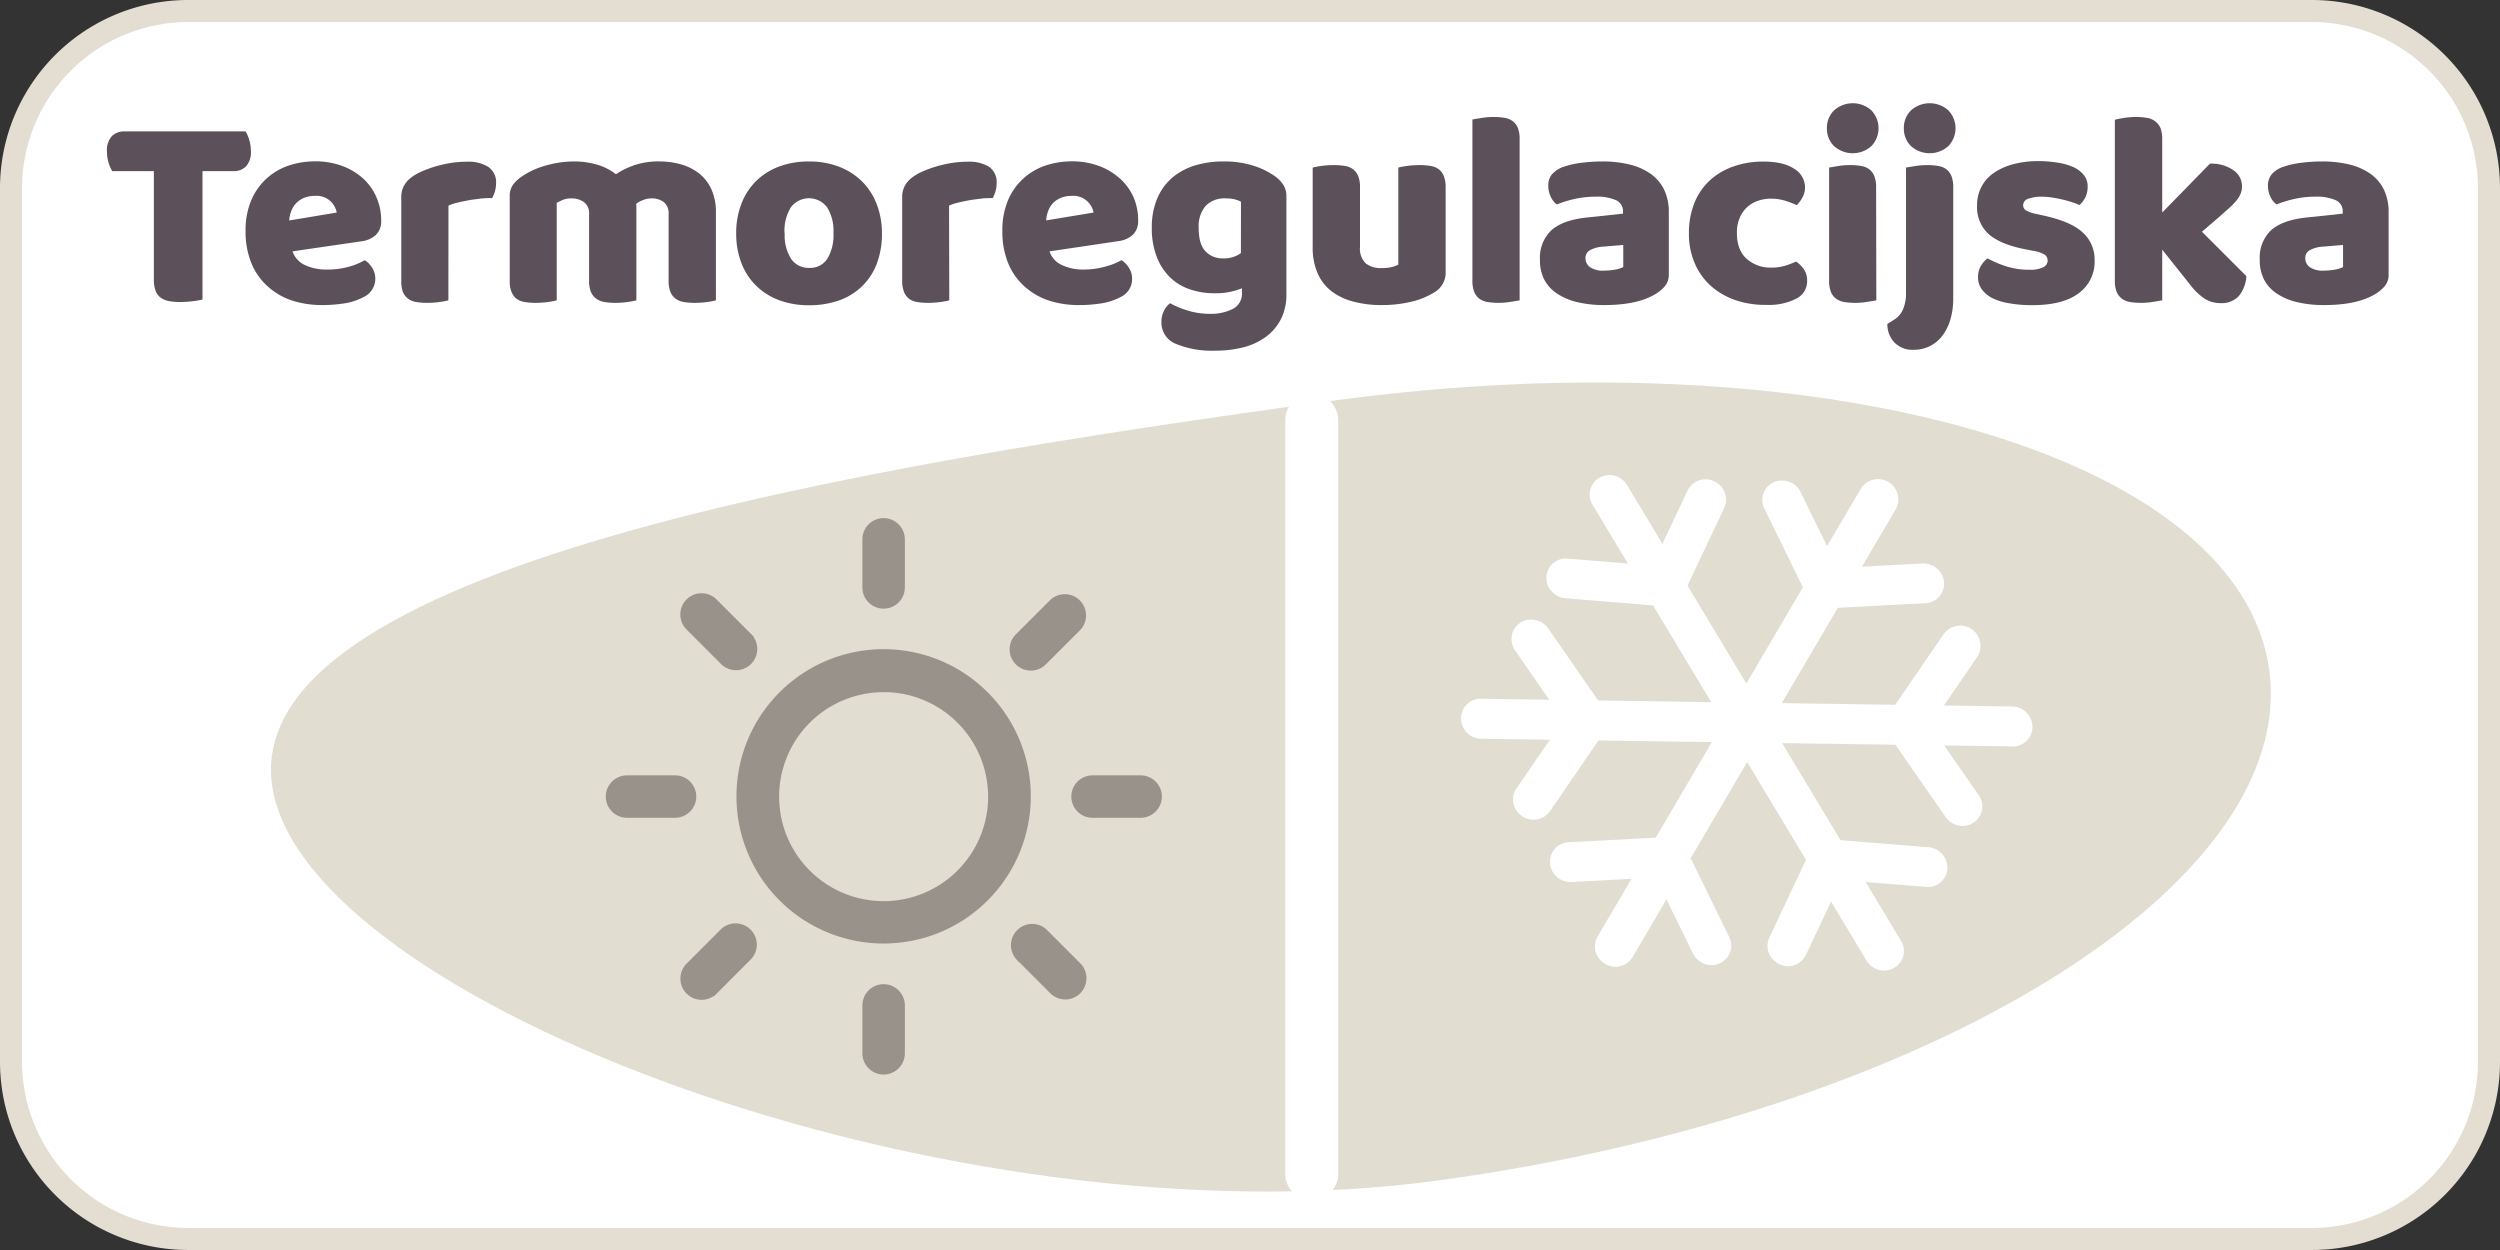 <svg id="Layer_1" data-name="Layer 1" xmlns="http://www.w3.org/2000/svg" viewBox="0 0 566.93 283.46"><rect x="0" y="0" width="566.93" height="283.46" fill="#333333" stroke="none"/><defs><style>.cls-1,.cls-5{fill:#fff;}.cls-2{fill:#e3ddd2;}.cls-3{fill:#e2ddd1;}.cls-4{fill:#99928a;stroke:#99928a;stroke-width:0.75px;}.cls-4,.cls-5,.cls-6{stroke-miterlimit:10;}.cls-5,.cls-6{stroke:#fff;}.cls-6{fill:none;stroke-linecap:round;stroke-width:12px;}.cls-7{fill:#5c505b;}</style></defs><rect class="cls-1" x="2.5" y="2.5" width="561.93" height="278.46" rx="40.17"/><path class="cls-2" d="M524.26,5a37.71,37.71,0,0,1,37.67,37.67V240.79a37.71,37.71,0,0,1-37.67,37.67H42.67A37.71,37.71,0,0,1,5,240.79V42.67A37.71,37.71,0,0,1,42.67,5H524.26m0-5H42.67A42.66,42.66,0,0,0,0,42.67V240.79a42.66,42.66,0,0,0,42.67,42.67H524.26a42.66,42.66,0,0,0,42.67-42.67V42.67A42.66,42.66,0,0,0,524.26,0Z" transform="translate(0 0)"/><path class="cls-3" d="M514.6,151.91c-6.67-48.82-101.86-76.13-212.63-61S55,129.17,61.69,178s153.66,104.83,264.42,89.7S521.26,200.72,514.6,151.91Z" transform="translate(0 0)"/><path class="cls-4" d="M200.38,213.59a33,33,0,1,1,33-33A33,33,0,0,1,200.38,213.59Zm0-57a24.07,24.07,0,1,0,24.07,24.07A24.09,24.09,0,0,0,200.38,156.57Z" transform="translate(0 0)"/><path class="cls-4" d="M200.38,137.65a4.44,4.44,0,0,1-4.44-4.44v-10.9a4.44,4.44,0,0,1,8.88,0v10.9A4.44,4.44,0,0,1,200.38,137.65Z" transform="translate(0 0)"/><path class="cls-4" d="M200.38,243.3a4.44,4.44,0,0,1-4.44-4.44V228a4.44,4.44,0,0,1,8.88,0v10.89A4.44,4.44,0,0,1,200.38,243.3Z" transform="translate(0 0)"/><path class="cls-4" d="M258.66,185.08h-10.9a4.44,4.44,0,1,1,0-8.88h10.9a4.44,4.44,0,0,1,0,8.88Z" transform="translate(0 0)"/><path class="cls-4" d="M153.08,185.08H142.19a4.44,4.44,0,1,1,0-8.88h10.89a4.44,4.44,0,1,1,0,8.88Z" transform="translate(0 0)"/><path class="cls-4" d="M241.56,226.26a4.43,4.43,0,0,1-3.14-1.3l-7.7-7.71A4.44,4.44,0,0,1,237,211l7.7,7.7a4.44,4.44,0,0,1-3.14,7.58Z" transform="translate(0 0)"/><path class="cls-4" d="M166.91,151.61a4.45,4.45,0,0,1-3.14-1.3l-7.7-7.71a4.44,4.44,0,1,1,6.27-6.28l7.71,7.71a4.44,4.44,0,0,1-3.14,7.58Z" transform="translate(0 0)"/><path class="cls-4" d="M233.76,151.7a4.44,4.44,0,0,1-3.14-7.57l7.71-7.71a4.44,4.44,0,0,1,6.28,6.28l-7.71,7.7A4.41,4.41,0,0,1,233.76,151.7Z" transform="translate(0 0)"/><path class="cls-4" d="M159.11,226.36a4.44,4.44,0,0,1-3.14-7.58l7.7-7.71a4.44,4.44,0,1,1,6.28,6.28l-7.7,7.71A4.47,4.47,0,0,1,159.11,226.36Z" transform="translate(0 0)"/><path class="cls-5" d="M394.08,167.37a4,4,0,0,1-1.52-5.5L422.46,111a4.1,4.1,0,0,1,7.06,4.15L399.63,166A4,4,0,0,1,394.08,167.37Z" transform="translate(0 0)"/><path class="cls-5" d="M412,136.89a4.17,4.17,0,0,1-1.64-1.76l-9.79-20a3.9,3.9,0,0,1,1.87-5.31,4.17,4.17,0,0,1,5.44,2l9.79,20a3.91,3.91,0,0,1-1.87,5.31A4.11,4.11,0,0,1,412,136.89Z" transform="translate(0 0)"/><path class="cls-5" d="M412,136.89a4.12,4.12,0,0,1-2-3.22,3.91,3.91,0,0,1,3.73-4.22l22.25-1.17a4.17,4.17,0,0,1,4.37,3.79,3.91,3.91,0,0,1-3.73,4.22l-22.24,1.17A4.16,4.16,0,0,1,412,136.89Z" transform="translate(0 0)"/><path class="cls-5" d="M364.24,218.13a4,4,0,0,1-1.52-5.5l29.9-50.86a4.1,4.1,0,0,1,7.06,4.15l-29.89,50.86A4,4,0,0,1,364.24,218.13Z" transform="translate(0 0)"/><path class="cls-5" d="M386,217.76a4.15,4.15,0,0,1-1.63-1.76l-9.79-20a3.91,3.91,0,0,1,1.87-5.32,4.18,4.18,0,0,1,5.44,2l9.79,20a3.91,3.91,0,0,1-1.87,5.31A4.1,4.1,0,0,1,386,217.76Z" transform="translate(0 0)"/><path class="cls-5" d="M354,198.94a4.13,4.13,0,0,1-2-3.22,3.91,3.91,0,0,1,3.73-4.22l22.24-1.17a4.17,4.17,0,0,1,4.38,3.79,3.91,3.91,0,0,1-3.74,4.21l-22.24,1.18A4.21,4.21,0,0,1,354,198.94Z" transform="translate(0 0)"/><path class="cls-5" d="M394.05,167.33a4.13,4.13,0,0,1-2.05-3.5,3.92,3.92,0,0,1,4-4l60.29.88a4.15,4.15,0,0,1,4.11,4.06,3.9,3.9,0,0,1-4,4l-60.29-.87A4.24,4.24,0,0,1,394.05,167.33Z" transform="translate(0 0)"/><path class="cls-5" d="M430.19,167.85l-.24-.15a4,4,0,0,1-1.13-5.59l12.35-18a4.1,4.1,0,0,1,6.78,4.61l-12.36,18A4,4,0,0,1,430.19,167.85Z" transform="translate(0 0)"/><path class="cls-5" d="M442.94,186.21a4.25,4.25,0,0,1-1.32-1.22l-12.75-18.37a3.92,3.92,0,0,1,1-5.55,4.15,4.15,0,0,1,5.66,1.14l12.75,18.36a3.92,3.92,0,0,1-1,5.56A4.1,4.1,0,0,1,442.94,186.21Z" transform="translate(0 0)"/><path class="cls-5" d="M333.88,166.46a4.14,4.14,0,0,1-2.06-3.5,3.93,3.93,0,0,1,4-4l60.29.88a4.17,4.17,0,0,1,4.11,4.06,3.91,3.91,0,0,1-4,4l-60.3-.87A4.2,4.2,0,0,1,333.88,166.46Z" transform="translate(0 0)"/><path class="cls-5" d="M345.67,184.81l-.24-.16a4,4,0,0,1-1.13-5.58l12.36-18a4.1,4.1,0,0,1,6.77,4.61l-12.36,18A4.06,4.06,0,0,1,345.67,184.81Z" transform="translate(0 0)"/><path class="cls-5" d="M358,166.8a4.22,4.22,0,0,1-1.31-1.22L344,147.22a3.94,3.94,0,0,1,1-5.56,4.16,4.16,0,0,1,5.67,1.14l12.75,18.37a3.93,3.93,0,0,1-1,5.55A4.11,4.11,0,0,1,358,166.8Z" transform="translate(0 0)"/><path class="cls-5" d="M425.16,219a4.08,4.08,0,0,1-1.47-1.45l-31.08-51.7a3.91,3.91,0,0,1,1.39-5.46,4.16,4.16,0,0,1,5.58,1.5l31.08,51.71a3.91,3.91,0,0,1-1.39,5.46A4.1,4.1,0,0,1,425.16,219Z" transform="translate(0 0)"/><path class="cls-5" d="M412.71,198.27a4.11,4.11,0,0,1-2-3.76,3.92,3.92,0,0,1,4.28-3.67l22.28,1.79a4.15,4.15,0,0,1,3.83,4.32,3.92,3.92,0,0,1-4.29,3.67l-22.27-1.79A4.18,4.18,0,0,1,412.71,198.27Z" transform="translate(0 0)"/><path class="cls-5" d="M403.37,218a4,4,0,0,1-1.67-5.19L411,193.07a4,4,0,0,1,5.4-1.83,4.06,4.06,0,0,1,2,5.36l-9.33,19.75a4,4,0,0,1-5.4,1.82A2.48,2.48,0,0,1,403.37,218Z" transform="translate(0 0)"/><path class="cls-5" d="M394.13,167.37a4.14,4.14,0,0,1-1.46-1.45l-31.09-51.7a3.92,3.92,0,0,1,1.39-5.46,4.15,4.15,0,0,1,5.58,1.5L399.64,162a3.92,3.92,0,0,1-1.39,5.46A4.12,4.12,0,0,1,394.13,167.37Z" transform="translate(0 0)"/><path class="cls-5" d="M353.23,134.6a4.12,4.12,0,0,1-2.05-3.76,3.93,3.93,0,0,1,4.29-3.67L377.75,129a4.15,4.15,0,0,1,3.83,4.32,3.92,3.92,0,0,1-4.29,3.67L355,135.16A4.18,4.18,0,0,1,353.23,134.6Z" transform="translate(0 0)"/><path class="cls-5" d="M375.5,136.38a4,4,0,0,1-1.67-5.19l9.33-19.75a4,4,0,0,1,5.39-1.83,4.08,4.08,0,0,1,2,5.37l-9.34,19.74a4,4,0,0,1-5.39,1.83Z" transform="translate(0 0)"/><line class="cls-6" x1="297.46" y1="266.18" x2="297.46" y2="95.27"/><path class="cls-7" d="M25.45,38.81a8.62,8.62,0,0,1-.82-1.89,8.3,8.3,0,0,1-.37-2.52,4.73,4.73,0,0,1,1.1-3.52,3.92,3.92,0,0,1,2.87-1.08H55.69a8.12,8.12,0,0,1,.82,1.89,8.4,8.4,0,0,1,.38,2.52,4.78,4.78,0,0,1-1.1,3.53,3.93,3.93,0,0,1-2.87,1.07h-7V67.92a17.51,17.51,0,0,1-2.17.38,24.41,24.41,0,0,1-2.93.19,13.8,13.8,0,0,1-2.56-.22,4.52,4.52,0,0,1-1.85-.79,3.34,3.34,0,0,1-1.14-1.58,7.69,7.69,0,0,1-.38-2.64V38.81Z" transform="translate(0 0)"/><path class="cls-7" d="M73.21,69.18a22.18,22.18,0,0,1-6.9-1A15.48,15.48,0,0,1,60.77,65a14.31,14.31,0,0,1-3.72-5.23,18.57,18.57,0,0,1-1.36-7.37,17.31,17.31,0,0,1,1.36-7.15,14.11,14.11,0,0,1,3.56-4.91,14.27,14.27,0,0,1,5-2.84,18.73,18.73,0,0,1,5.79-.91,17.27,17.27,0,0,1,6.08,1,14.47,14.47,0,0,1,4.73,2.77,12.37,12.37,0,0,1,3.09,4.22A13,13,0,0,1,86.44,50a4.3,4.3,0,0,1-1.2,3.28,6,6,0,0,1-3.34,1.45L66.34,57a5.21,5.21,0,0,0,2.84,3.12,11.11,11.11,0,0,0,4.91,1A17.6,17.6,0,0,0,79,60.52,15.35,15.35,0,0,0,82.72,59a5.26,5.26,0,0,1,1.7,1.77,4.6,4.6,0,0,1-2,6.61,13.91,13.91,0,0,1-4.54,1.45A32.17,32.17,0,0,1,73.21,69.18ZM71.44,44.42a6.33,6.33,0,0,0-2.61.5,5.32,5.32,0,0,0-1.8,1.3A5.13,5.13,0,0,0,66,48a7.22,7.22,0,0,0-.42,2L76.36,48.2A4.78,4.78,0,0,0,75,45.68,4.64,4.64,0,0,0,71.44,44.42Z" transform="translate(0 0)"/><path class="cls-7" d="M101.68,68.11a16.3,16.3,0,0,1-2,.38,21.23,21.23,0,0,1-2.8.19,15.39,15.39,0,0,1-2.49-.19,4.23,4.23,0,0,1-1.86-.76,3.66,3.66,0,0,1-1.17-1.54A6.73,6.73,0,0,1,91,63.64V44.74a5.32,5.32,0,0,1,.54-2.49,5.87,5.87,0,0,1,1.54-1.86,10.85,10.85,0,0,1,2.49-1.48,26.93,26.93,0,0,1,3.18-1.17,28.33,28.33,0,0,1,3.53-.79,25.06,25.06,0,0,1,3.66-.28,8.54,8.54,0,0,1,4.78,1.17,4.21,4.21,0,0,1,1.77,3.81,6.35,6.35,0,0,1-.25,1.73,8,8,0,0,1-.63,1.54c-.89,0-1.79,0-2.71.13s-1.83.21-2.71.38-1.71.34-2.49.53a10.49,10.49,0,0,0-2,.67Z" transform="translate(0 0)"/><path class="cls-7" d="M130.29,36.61a18.16,18.16,0,0,1,5.07.72,12.51,12.51,0,0,1,4.31,2.18,18.34,18.34,0,0,1,4.26-2.08,17.34,17.34,0,0,1,5.7-.82,17.67,17.67,0,0,1,4.69.63,12.11,12.11,0,0,1,4.1,2,9.66,9.66,0,0,1,2.86,3.59,12.49,12.49,0,0,1,1.07,5.45V68.11a16.3,16.3,0,0,1-2,.38,21.35,21.35,0,0,1-2.8.19,15.39,15.39,0,0,1-2.49-.19,4.23,4.23,0,0,1-1.86-.76,3.66,3.66,0,0,1-1.17-1.54,6.73,6.73,0,0,1-.41-2.55V48.58a3.26,3.26,0,0,0-1.07-2.74,4.51,4.51,0,0,0-2.9-.85,4.93,4.93,0,0,0-1.89.41,5.29,5.29,0,0,0-1.51.85,2,2,0,0,1,.06.47V68.11a19.8,19.8,0,0,1-2,.38,20.91,20.91,0,0,1-2.74.19,15.39,15.39,0,0,1-2.49-.19,4.23,4.23,0,0,1-1.86-.76A3.74,3.74,0,0,1,134,66.19a6.73,6.73,0,0,1-.41-2.55V48.58a3.14,3.14,0,0,0-1.16-2.74,4.61,4.61,0,0,0-2.8-.85,5.05,5.05,0,0,0-2,.34,15,15,0,0,0-1.38.67V68.11a16.15,16.15,0,0,1-2,.38,21.11,21.11,0,0,1-2.8.19,15.39,15.39,0,0,1-2.49-.19,4.33,4.33,0,0,1-1.86-.76A3.64,3.64,0,0,1,116,66.19a6.54,6.54,0,0,1-.41-2.55v-19a4.58,4.58,0,0,1,.72-2.71,8.24,8.24,0,0,1,2-1.89,18,18,0,0,1,5.32-2.46A23.24,23.24,0,0,1,130.29,36.61Z" transform="translate(0 0)"/><path class="cls-7" d="M200,52.86a19.09,19.09,0,0,1-1.19,7A14.15,14.15,0,0,1,195.4,65a14.43,14.43,0,0,1-5.2,3.15,20.19,20.19,0,0,1-6.74,1.07,19.17,19.17,0,0,1-6.74-1.13,14.84,14.84,0,0,1-5.2-3.25,14.55,14.55,0,0,1-3.37-5.13,18.36,18.36,0,0,1-1.2-6.81,18.14,18.14,0,0,1,1.2-6.74A14.46,14.46,0,0,1,171.52,41a14.84,14.84,0,0,1,5.2-3.25,19.17,19.17,0,0,1,6.74-1.13,18.76,18.76,0,0,1,6.74,1.16,15.3,15.3,0,0,1,5.2,3.28,14.55,14.55,0,0,1,3.37,5.13A18.21,18.21,0,0,1,200,52.86Zm-22.05,0a10,10,0,0,0,1.48,5.89,4.81,4.81,0,0,0,4.13,2,4.6,4.6,0,0,0,4.06-2.08A10.27,10.27,0,0,0,189,52.86,10,10,0,0,0,187.55,47a5.13,5.13,0,0,0-8.19,0A10.06,10.06,0,0,0,177.91,52.86Z" transform="translate(0 0)"/><path class="cls-7" d="M215.27,68.11a16.3,16.3,0,0,1-2,.38,21.38,21.38,0,0,1-2.81.19,15.35,15.35,0,0,1-2.48-.19,4.23,4.23,0,0,1-1.86-.76A3.58,3.58,0,0,1,205,66.19a6.73,6.73,0,0,1-.41-2.55V44.74a5.32,5.32,0,0,1,.54-2.49,5.74,5.74,0,0,1,1.54-1.86,10.85,10.85,0,0,1,2.49-1.48,26.93,26.93,0,0,1,3.18-1.17,28.33,28.33,0,0,1,3.53-.79,24.92,24.92,0,0,1,3.65-.28,8.57,8.57,0,0,1,4.79,1.17A4.2,4.2,0,0,1,226,41.65a6,6,0,0,1-.25,1.73,7.4,7.4,0,0,1-.63,1.54c-.88,0-1.78,0-2.71.13s-1.82.21-2.7.38-1.72.34-2.49.53a10.49,10.49,0,0,0-2,.67Z" transform="translate(0 0)"/><path class="cls-7" d="M244.82,69.18a22.18,22.18,0,0,1-6.9-1A15.48,15.48,0,0,1,232.38,65a14.31,14.31,0,0,1-3.72-5.23,18.57,18.57,0,0,1-1.35-7.37,17.31,17.31,0,0,1,1.35-7.15,14.11,14.11,0,0,1,3.56-4.91,14.27,14.27,0,0,1,5-2.84,18.75,18.75,0,0,1,5.8-.91,17.26,17.26,0,0,1,6.07,1,14.47,14.47,0,0,1,4.73,2.77A12.37,12.37,0,0,1,257,44.61a13,13,0,0,1,1.1,5.35,4.3,4.3,0,0,1-1.2,3.28,6,6,0,0,1-3.34,1.45L238,57a5.21,5.21,0,0,0,2.84,3.12,11.11,11.11,0,0,0,4.91,1,17.6,17.6,0,0,0,4.88-.66A15.19,15.19,0,0,0,254.33,59a5.26,5.26,0,0,1,1.7,1.77,4.43,4.43,0,0,1,.7,2.39,4.5,4.5,0,0,1-2.65,4.22,13.83,13.83,0,0,1-4.54,1.45A32.17,32.17,0,0,1,244.82,69.18Zm-1.76-24.76a6.38,6.38,0,0,0-2.62.5,5.27,5.27,0,0,0-1.79,1.3,5.16,5.16,0,0,0-1,1.76,7.2,7.2,0,0,0-.41,2L248,48.2a4.78,4.78,0,0,0-1.39-2.52A4.62,4.62,0,0,0,243.06,44.42Z" transform="translate(0 0)"/><path class="cls-7" d="M277.52,36.61a21.86,21.86,0,0,1,6.52.91A17.32,17.32,0,0,1,289,39.88a7.74,7.74,0,0,1,2,2,4.87,4.87,0,0,1,.72,2.77v22a12.3,12.3,0,0,1-1.26,5.76,11.56,11.56,0,0,1-3.43,4,14.78,14.78,0,0,1-5.1,2.36,25.29,25.29,0,0,1-6.27.75,21.48,21.48,0,0,1-9-1.54,5.19,5.19,0,0,1-3.28-5,5.28,5.28,0,0,1,.6-2.55,5.19,5.19,0,0,1,1.35-1.67,21.33,21.33,0,0,0,4.13,1.7,16.47,16.47,0,0,0,4.76.7,11,11,0,0,0,5.42-1.14,3.87,3.87,0,0,0,2-3.65v-1a15.57,15.57,0,0,1-6.3,1.13,16.9,16.9,0,0,1-5.39-.85A12,12,0,0,1,265.45,63a12.91,12.91,0,0,1-3.08-4.63,17.63,17.63,0,0,1-1.17-6.74A16.66,16.66,0,0,1,262.43,45a12.74,12.74,0,0,1,3.4-4.7A14.37,14.37,0,0,1,271,37.52,22.15,22.15,0,0,1,277.52,36.61Zm3.9,9.13a6.82,6.82,0,0,0-1.29-.5A7.48,7.48,0,0,0,278,45a5.86,5.86,0,0,0-4.63,1.73,7.2,7.2,0,0,0-1.54,5q0,3.64,1.54,5.26a5.22,5.22,0,0,0,3.94,1.6,6.44,6.44,0,0,0,4.09-1.19Z" transform="translate(0 0)"/><path class="cls-7" d="M297.68,38a14.56,14.56,0,0,1,2-.37,19.65,19.65,0,0,1,2.8-.19,14.33,14.33,0,0,1,2.49.19,4.11,4.11,0,0,1,1.86.75A3.78,3.78,0,0,1,308,39.92a6.73,6.73,0,0,1,.41,2.55V56a4.67,4.67,0,0,0,1.26,3.69,5.4,5.4,0,0,0,3.65,1.1,9.06,9.06,0,0,0,2.36-.25,8.2,8.2,0,0,0,1.42-.51V38a14.88,14.88,0,0,1,2-.37,19.79,19.79,0,0,1,2.81-.19,14.49,14.49,0,0,1,2.49.19,4.11,4.11,0,0,1,1.85.75,3.61,3.61,0,0,1,1.17,1.55,6.73,6.73,0,0,1,.41,2.55V61.62a5.12,5.12,0,0,1-2.65,4.72,17.08,17.08,0,0,1-5.26,2.11,28.32,28.32,0,0,1-6.64.73,24.27,24.27,0,0,1-6.27-.76,14,14,0,0,1-5-2.33A10.49,10.49,0,0,1,298.81,62a14.41,14.41,0,0,1-1.13-6Z" transform="translate(0 0)"/><path class="cls-7" d="M344.61,68.11l-2.05.34a16.61,16.61,0,0,1-2.74.23,15.57,15.57,0,0,1-2.49-.19,4.33,4.33,0,0,1-1.86-.76,3.64,3.64,0,0,1-1.16-1.54,6.73,6.73,0,0,1-.41-2.55V27.1c.46-.09,1.14-.2,2.05-.35a16.61,16.61,0,0,1,2.74-.22,14.49,14.49,0,0,1,2.49.19,4.23,4.23,0,0,1,1.85.75A3.61,3.61,0,0,1,344.2,29a6.73,6.73,0,0,1,.41,2.55Z" transform="translate(0 0)"/><path class="cls-7" d="M363.32,36.61a26,26,0,0,1,6.21.69,14,14,0,0,1,4.78,2.11A9.55,9.55,0,0,1,377.37,43a11.56,11.56,0,0,1,1.07,5.14V62.25a4,4,0,0,1-.91,2.68,9.11,9.11,0,0,1-2.18,1.79q-4.1,2.46-11.53,2.46a26.28,26.28,0,0,1-6-.63,14.24,14.24,0,0,1-4.6-1.89,8.66,8.66,0,0,1-3-3.21,9.45,9.45,0,0,1-1-4.54,8.55,8.55,0,0,1,2.58-6.68q2.58-2.32,8-2.9l8.25-.88V48a2.68,2.68,0,0,0-1.6-2.61,10.74,10.74,0,0,0-4.63-.79,21.74,21.74,0,0,0-4.66.5,25.44,25.44,0,0,0-4.1,1.26,4.17,4.17,0,0,1-1.38-1.73,5.44,5.44,0,0,1-.57-2.42,4,4,0,0,1,.79-2.62,6,6,0,0,1,2.42-1.67,19.08,19.08,0,0,1,4.32-1A37.38,37.38,0,0,1,363.32,36.61Zm.5,24.76a14.92,14.92,0,0,0,2.37-.22,5.87,5.87,0,0,0,1.92-.6v-5l-4.54.38a7,7,0,0,0-2.9.75,2,2,0,0,0-1.13,1.89,2.51,2.51,0,0,0,1,2A5.29,5.29,0,0,0,363.82,61.37Z" transform="translate(0 0)"/><path class="cls-7" d="M401.62,45.05a9,9,0,0,0-3,.5A7.13,7.13,0,0,0,396.17,47a7.35,7.35,0,0,0-1.67,2.43,8.49,8.49,0,0,0-.62,3.4q0,3.91,2.23,5.86a8,8,0,0,0,5.45,2,10.72,10.72,0,0,0,3.28-.44,18.8,18.8,0,0,0,2.45-.94,6.59,6.59,0,0,1,1.89,1.92,4.7,4.7,0,0,1,.63,2.49,4.41,4.41,0,0,1-2.45,4,13.75,13.75,0,0,1-6.81,1.42A20.88,20.88,0,0,1,393.37,68a16.35,16.35,0,0,1-5.51-3.27,14.54,14.54,0,0,1-3.56-5.08A16.52,16.52,0,0,1,383,53.05a18.22,18.22,0,0,1,1.35-7.28,14.12,14.12,0,0,1,3.69-5.13,15.59,15.59,0,0,1,5.39-3,20.21,20.21,0,0,1,6.45-1c3,0,5.36.54,7,1.64a4.92,4.92,0,0,1,2.45,4.22,4.64,4.64,0,0,1-.56,2.23,7.51,7.51,0,0,1-1.33,1.8,20.19,20.19,0,0,0-2.58-1A11.11,11.11,0,0,0,401.62,45.05Z" transform="translate(0 0)"/><path class="cls-7" d="M414.29,29.05a5.52,5.52,0,0,1,1.6-4,6.34,6.34,0,0,1,8.51,0,5.88,5.88,0,0,1,0,8.06,6.34,6.34,0,0,1-8.51,0A5.52,5.52,0,0,1,414.29,29.05ZM425.5,68.11c-.46.08-1.14.2-2.05.34a16.61,16.61,0,0,1-2.74.23,15.57,15.57,0,0,1-2.49-.19,4.24,4.24,0,0,1-1.85-.76,3.58,3.58,0,0,1-1.17-1.54,6.73,6.73,0,0,1-.41-2.55V38l2-.34a16.61,16.61,0,0,1,2.74-.22,14.49,14.49,0,0,1,2.49.19,4.2,4.2,0,0,1,1.86.75,3.67,3.67,0,0,1,1.16,1.55,6.73,6.73,0,0,1,.41,2.55Z" transform="translate(0 0)"/><path class="cls-7" d="M429.6,72.46a5.1,5.1,0,0,0,2-2.43,9,9,0,0,0,.63-3.43V38l2.05-.34a16.69,16.69,0,0,1,2.74-.22,14.49,14.49,0,0,1,2.49.19,4.2,4.2,0,0,1,1.86.75,3.67,3.67,0,0,1,1.16,1.55,6.73,6.73,0,0,1,.41,2.55V67.6a16.94,16.94,0,0,1-.63,4.79,11.53,11.53,0,0,1-1.79,3.69,8.24,8.24,0,0,1-2.84,2.39,8.09,8.09,0,0,1-3.75.85,5.63,5.63,0,0,1-4.34-1.67A6,6,0,0,1,428,73.46Zm2.14-43.41a5.52,5.52,0,0,1,1.6-4,6.34,6.34,0,0,1,8.51,0,5.85,5.85,0,0,1,0,8.06,6.34,6.34,0,0,1-8.51,0A5.52,5.52,0,0,1,431.74,29.05Z" transform="translate(0 0)"/><path class="cls-7" d="M475,59a8.84,8.84,0,0,1-3.6,7.49q-3.58,2.72-10.58,2.71a29,29,0,0,1-4.91-.38A14.12,14.12,0,0,1,452,67.7a7,7,0,0,1-2.52-2,4.5,4.5,0,0,1-.91-2.83,4.82,4.82,0,0,1,.63-2.55,6.34,6.34,0,0,1,1.51-1.73,24.77,24.77,0,0,0,4.19,1.79,17.05,17.05,0,0,0,5.45.79,6.32,6.32,0,0,0,3-.57,1.7,1.7,0,0,0,1-1.51,1.58,1.58,0,0,0-.76-1.39,7.06,7.06,0,0,0-2.52-.82l-1.88-.37q-5.49-1.08-8.16-3.37a8.21,8.21,0,0,1-2.68-6.59,8.71,8.71,0,0,1,3.84-7.37,14.2,14.2,0,0,1,4.38-1.95,21.57,21.57,0,0,1,5.64-.69,26.47,26.47,0,0,1,4.38.34,14.39,14.39,0,0,1,3.56,1,6.42,6.42,0,0,1,2.39,1.8,4,4,0,0,1,.88,2.61,5.45,5.45,0,0,1-.53,2.49,5.59,5.59,0,0,1-1.36,1.73A7.54,7.54,0,0,0,470,45.9c-.67-.23-1.41-.44-2.2-.63s-1.61-.35-2.43-.47a14.4,14.4,0,0,0-2.24-.19,8.77,8.77,0,0,0-3.21.47,1.58,1.58,0,0,0-1.13,1.48,1.35,1.35,0,0,0,.63,1.14,7.45,7.45,0,0,0,2.39.82l1.95.44q6.06,1.38,8.6,3.81A8.28,8.28,0,0,1,475,59Z" transform="translate(0 0)"/><path class="cls-7" d="M509.42,62.63a7.89,7.89,0,0,1-1.74,4.53,5.26,5.26,0,0,1-4.12,1.58,6.7,6.7,0,0,1-3.6-1,14,14,0,0,1-3.4-3.31l-6.23-7.81V68.11l-2.05.34a16.7,16.7,0,0,1-2.74.23,15.39,15.39,0,0,1-2.49-.19,4.28,4.28,0,0,1-1.86-.76A3.64,3.64,0,0,1,480,66.19a6.54,6.54,0,0,1-.41-2.55V27.16c.46-.13,1.14-.26,2-.41a16.78,16.78,0,0,1,2.74-.22,14.33,14.33,0,0,1,2.49.19,4.22,4.22,0,0,1,1.86.75A3.78,3.78,0,0,1,489.92,29a6.73,6.73,0,0,1,.41,2.55V48.2l10.83-11.09a8.76,8.76,0,0,1,5.26,1.45,4.37,4.37,0,0,1,2,3.66,4.63,4.63,0,0,1-.32,1.73,6.28,6.28,0,0,1-1,1.6,14.52,14.52,0,0,1-1.71,1.74L503,49.4l-3.66,3.15Z" transform="translate(0 0)"/><path class="cls-7" d="M526.55,36.61a26,26,0,0,1,6.21.69,14,14,0,0,1,4.78,2.11A9.55,9.55,0,0,1,540.6,43a11.56,11.56,0,0,1,1.07,5.14V62.25a3.92,3.92,0,0,1-.91,2.68,9.11,9.11,0,0,1-2.18,1.79q-4.1,2.46-11.53,2.46a26.28,26.28,0,0,1-6-.63,14.24,14.24,0,0,1-4.6-1.89,8.66,8.66,0,0,1-3-3.21,9.56,9.56,0,0,1-1-4.54A8.55,8.55,0,0,1,515,52.23q2.58-2.32,8-2.9l8.26-.88V48a2.69,2.69,0,0,0-1.61-2.61,10.74,10.74,0,0,0-4.63-.79,21.74,21.74,0,0,0-4.66.5,25.76,25.76,0,0,0-4.1,1.26,4.25,4.25,0,0,1-1.38-1.73,5.44,5.44,0,0,1-.57-2.42,4,4,0,0,1,.79-2.62,6,6,0,0,1,2.42-1.67,19.08,19.08,0,0,1,4.32-1A37.38,37.38,0,0,1,526.55,36.61Zm.5,24.76a14.92,14.92,0,0,0,2.37-.22,5.87,5.87,0,0,0,1.92-.6v-5l-4.54.38a6.88,6.88,0,0,0-2.89.75,2,2,0,0,0-1.14,1.89,2.51,2.51,0,0,0,1,2A5.29,5.29,0,0,0,527.05,61.37Z" transform="translate(0 0)"/></svg>